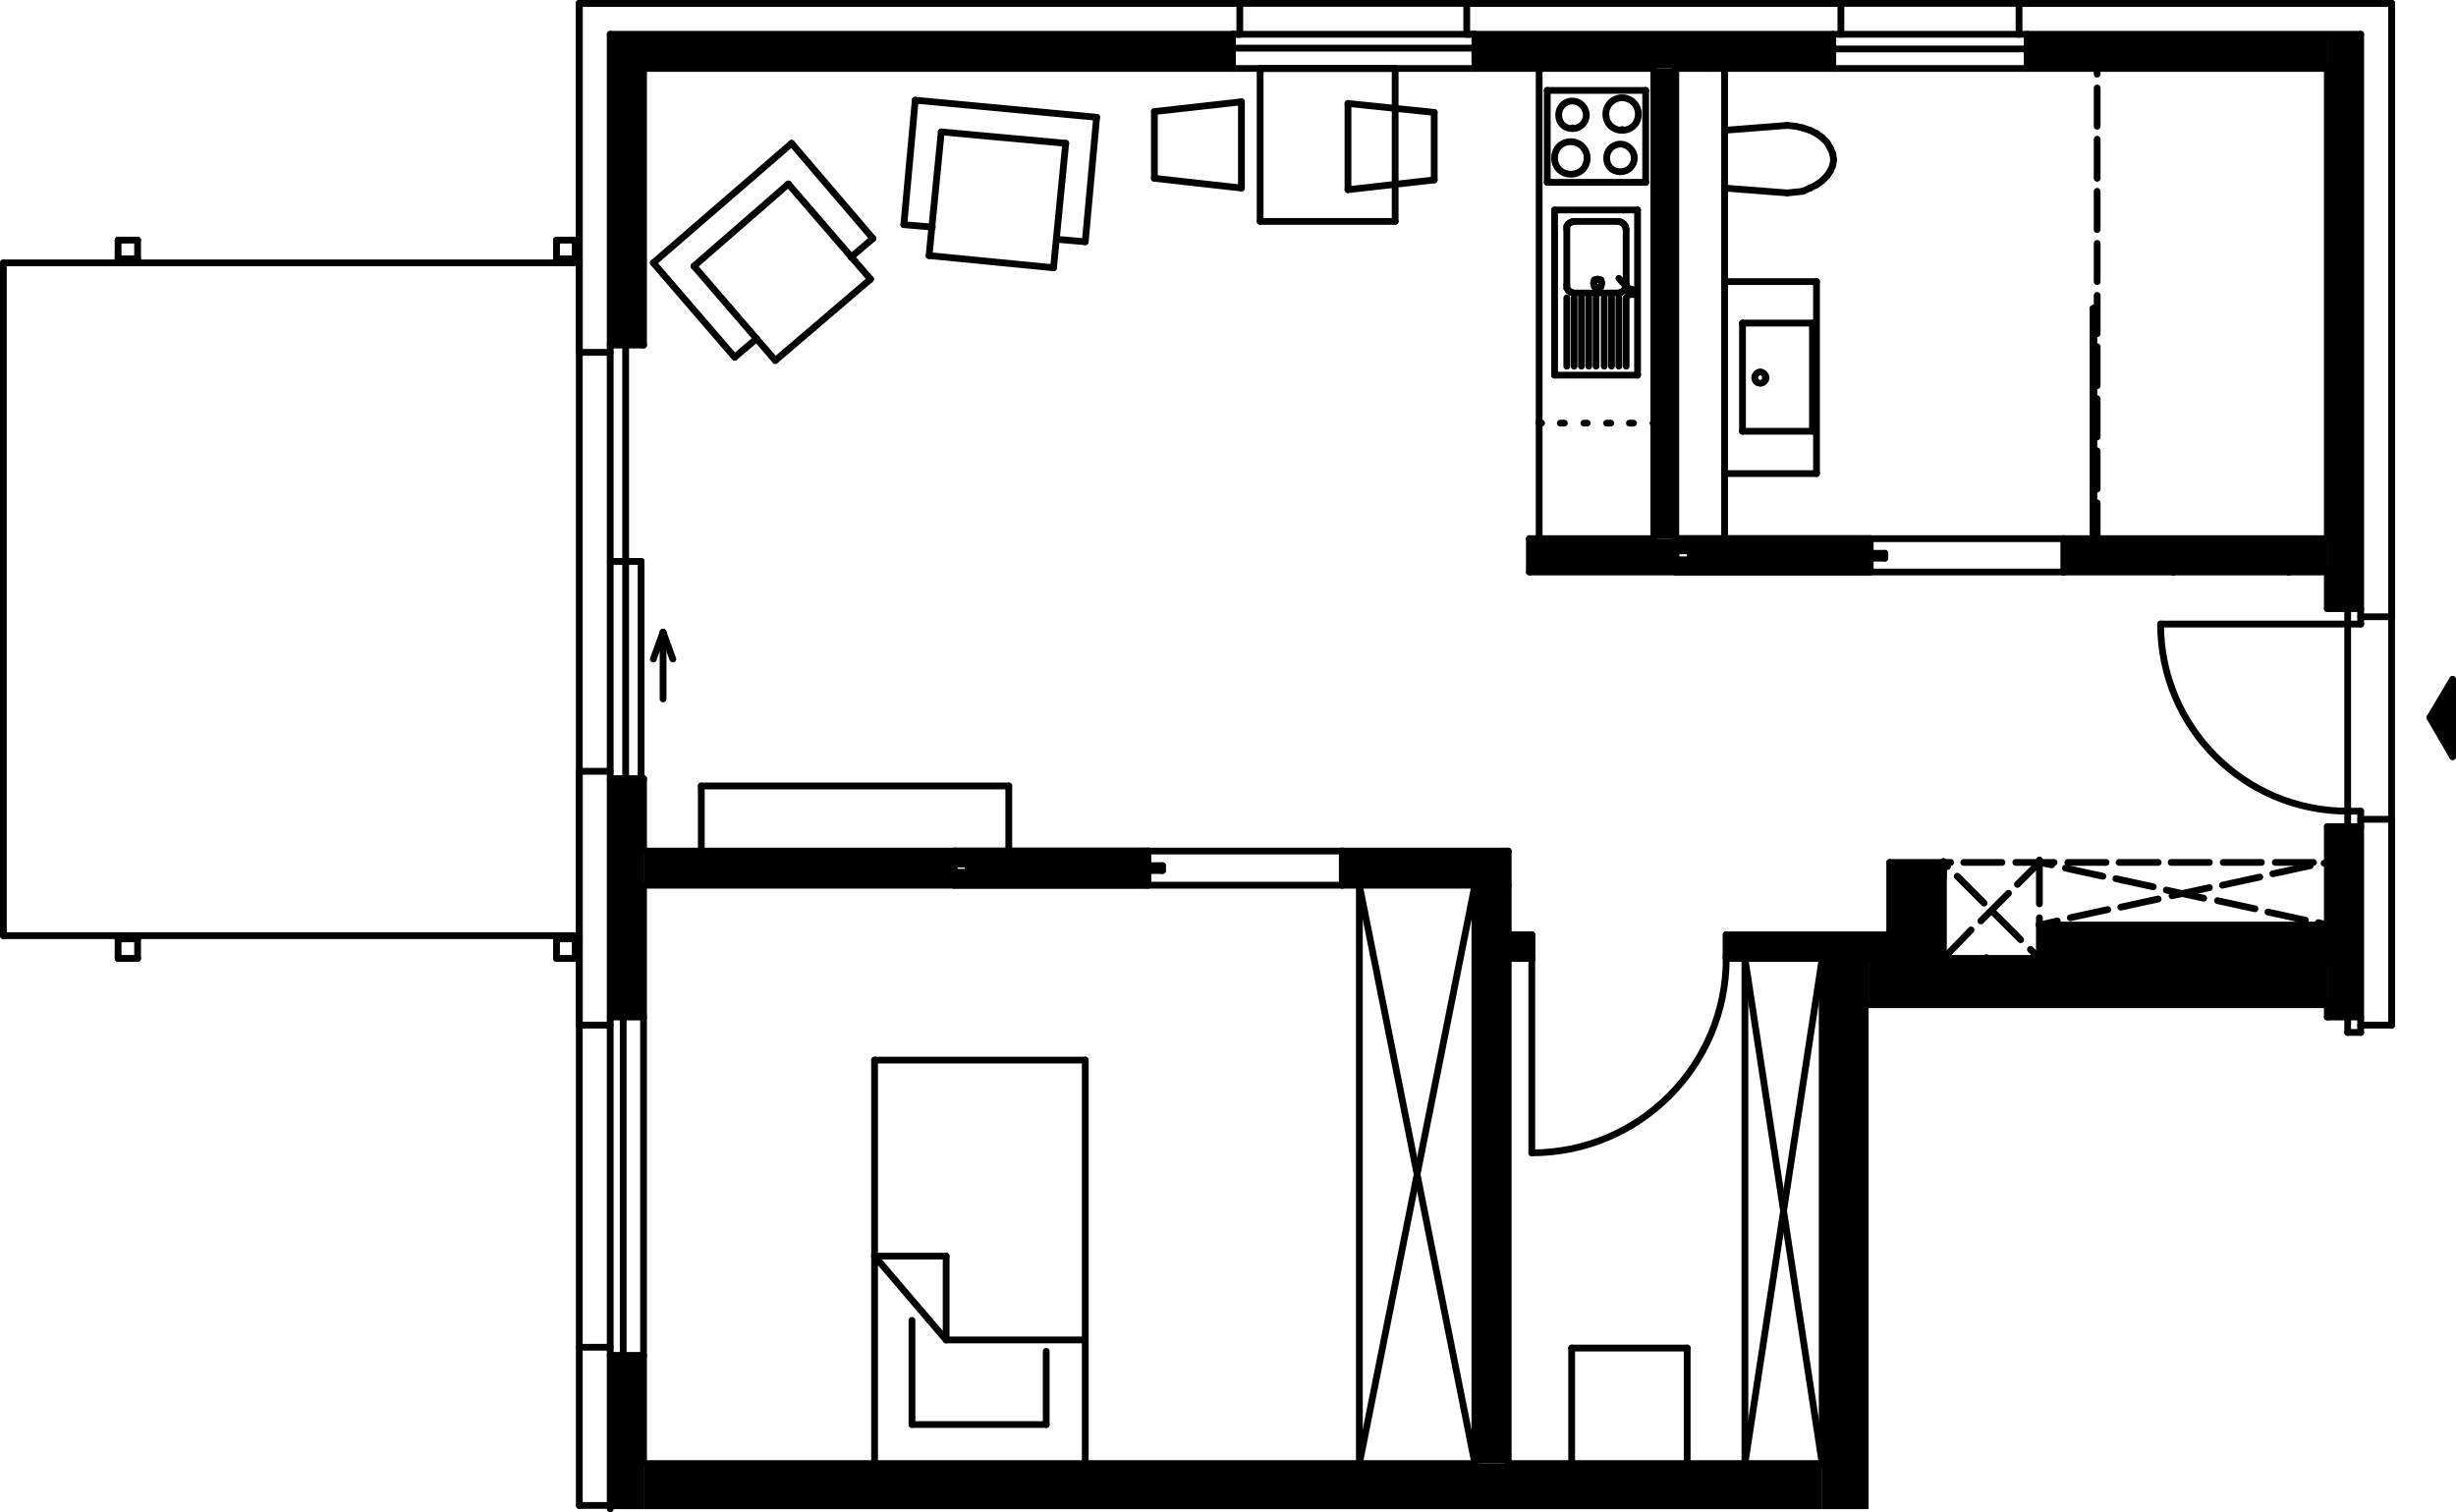 <?xml version="1.0" encoding="UTF-8"?>
<svg id="Ebene_3" data-name="Ebene 3" xmlns="http://www.w3.org/2000/svg" viewBox="0 0 362.32 223.08">
  <defs>
    <style>
      .cls-1 {
        fill: none;
        stroke: #000;
        stroke-linecap: round;
        stroke-linejoin: round;
      }
    </style>
  </defs>
  <g id="Ebene_2" data-name="Ebene 2">
    <polyline points="94.94 50.9 94.94 10.1 181.82 10.1 181.82 5.06 90.02 5.06 90.02 50.9 94.94 50.9"/>
    <polyline points="270.38 10.1 270.38 5.06 217.58 5.06 217.58 10.1 270.38 10.1"/>
    <polyline points="343.34 10.1 343.34 5.06 299.06 5.06 299.06 10.1 343.34 10.1"/>
    <polyline points="343.34 89.78 348.26 89.78 348.26 5.06 343.34 5.06 343.34 89.78"/>
    <polyline points="247.22 79.46 247.22 10.1 243.98 10.1 243.98 79.46 247.22 79.46"/>
    <polyline points="225.62 84.38 247.22 84.38 247.22 79.46 225.62 79.46 225.62 84.38"/>
    <polyline points="304.46 84.38 343.34 84.38 343.34 79.46 304.46 79.46 304.46 84.38"/>
    <polyline points="343.34 148.22 343.34 141.38 275.66 141.38 275.66 148.22 343.34 148.22"/>
    <polyline points="343.34 141.38 343.34 136.46 300.86 136.46 300.86 141.38 343.34 141.38"/>
    <polyline points="348.26 150.02 348.26 121.94 343.34 121.94 343.34 150.02 348.26 150.02"/>
    <polyline points="275.66 222.62 275.66 141.38 268.82 141.38 268.82 222.62 275.66 222.62"/>
    <polyline points="283.1 137.9 254.66 137.9 254.66 141.38 283.1 141.38 283.1 137.9"/>
    <polyline points="268.82 215.9 94.94 215.9 94.94 222.62 268.82 222.62 268.82 215.9"/>
    <polyline points="94.94 222.62 94.94 199.94 90.02 199.94 90.02 222.62 94.94 222.62"/>
    <polyline points="94.94 150.02 94.94 114.86 90.02 114.86 90.02 150.02 94.94 150.02"/>
    <polyline points="140.78 130.58 140.78 125.54 94.94 125.54 94.94 130.58 140.78 130.58"/>
    <polyline points="222.5 130.58 222.5 125.54 198.02 125.54 198.02 130.58 222.5 130.58"/>
    <polyline points="217.58 215.9 222.5 215.9 222.5 130.58 217.58 130.58 217.58 215.9"/>
    <polygon points="361.82 111.62 361.82 100.22 358.46 105.86 361.82 111.62"/>
    <polyline points="225.98 141.38 225.98 137.9 222.5 137.9 222.5 141.38 225.98 141.38"/>
    <polyline points="286.7 141.38 286.7 127.22 278.78 127.22 278.78 141.38 286.7 141.38"/>
    <polyline points="275.9 84.38 275.9 82.58 247.22 82.58 247.22 84.38 275.9 84.38"/>
    <polyline points="275.9 81.26 275.9 79.46 247.22 79.46 247.22 81.26 275.9 81.26"/>
    <polyline points="169.34 130.58 169.34 128.66 140.78 128.66 140.78 130.58 169.34 130.58"/>
    <polyline points="169.34 127.46 169.34 125.54 140.78 125.54 140.78 127.46 169.34 127.46"/>
  </g>
  <g id="Ebene_1" data-name="Ebene 1">
    <line class="cls-1" x1="90.02" y1="222.58" x2="90.02" y2="5.06"/>
    <line class="cls-1" x1="90.02" y1="5.06" x2="348.26" y2="5.06"/>
    <line class="cls-1" x1="94.94" y1="130.58" x2="169.34" y2="130.58"/>
    <line class="cls-1" x1="348.26" y1="121.94" x2="343.34" y2="121.94"/>
    <line class="cls-1" x1="348.26" y1="89.78" x2="343.34" y2="89.78"/>
    <line class="cls-1" x1="348.26" y1="150.02" x2="343.34" y2="150.02"/>
    <line class="cls-1" x1="222.5" y1="215.9" x2="268.82" y2="215.9"/>
    <line class="cls-1" x1="275.9" y1="79.46" x2="275.9" y2="81.26"/>
    <line class="cls-1" x1="275.9" y1="82.58" x2="275.9" y2="84.38"/>
    <line class="cls-1" x1="278.06" y1="82.34" x2="278.06" y2="81.62"/>
    <line class="cls-1" x1="278.06" y1="81.62" x2="249.38" y2="81.62"/>
    <line class="cls-1" x1="249.38" y1="81.62" x2="249.38" y2="82.34"/>
    <line class="cls-1" x1="249.38" y1="82.34" x2="278.06" y2="82.34"/>
    <line class="cls-1" x1="343.34" y1="79.46" x2="304.46" y2="79.46"/>
    <line class="cls-1" x1="304.46" y1="79.46" x2="304.46" y2="84.38"/>
    <line class="cls-1" x1="304.46" y1="84.38" x2="343.34" y2="84.38"/>
    <line class="cls-1" x1="225.62" y1="84.38" x2="275.9" y2="84.38"/>
    <line class="cls-1" x1="275.9" y1="81.26" x2="247.22" y2="81.26"/>
    <line class="cls-1" x1="247.22" y1="82.58" x2="275.9" y2="82.58"/>
    <line class="cls-1" x1="247.22" y1="79.46" x2="275.9" y2="79.46"/>
    <line class="cls-1" x1="247.22" y1="81.26" x2="247.22" y2="82.58"/>
    <line class="cls-1" x1="343.34" y1="121.94" x2="343.34" y2="141.38"/>
    <line class="cls-1" x1="268.82" y1="215.9" x2="268.82" y2="141.38"/>
    <line class="cls-1" x1="268.82" y1="141.38" x2="343.34" y2="141.38"/>
    <line class="cls-1" x1="275.66" y1="148.22" x2="343.34" y2="148.22"/>
    <line class="cls-1" x1="94.94" y1="114.86" x2="90.02" y2="114.86"/>
    <line class="cls-1" x1="94.94" y1="50.9" x2="90.02" y2="50.9"/>
    <line class="cls-1" x1="92.3" y1="50.9" x2="92.3" y2="114.86"/>
    <line class="cls-1" x1="90.02" y1="82.82" x2="94.58" y2="82.82"/>
    <line class="cls-1" x1="94.58" y1="82.82" x2="94.58" y2="114.86"/>
    <line class="cls-1" x1="97.82" y1="103.1" x2="97.82" y2="93.26"/>
    <line class="cls-1" x1="96.38" y1="97.22" x2="97.82" y2="93.26"/>
    <line class="cls-1" x1="97.82" y1="93.26" x2="99.26" y2="97.22"/>
    <line class="cls-1" x1="94.94" y1="10.1" x2="94.94" y2="50.9"/>
    <line class="cls-1" x1="90.02" y1="199.94" x2="94.94" y2="199.94"/>
    <line class="cls-1" x1="90.02" y1="150.02" x2="94.94" y2="150.02"/>
    <line class="cls-1" x1="85.46" y1="38.78" x2=".5" y2="38.78"/>
    <line class="cls-1" x1=".5" y1="38.78" x2=".5" y2="138.02"/>
    <line class="cls-1" x1=".5" y1="138.02" x2="85.46" y2="138.02"/>
    <line class="cls-1" x1="84.86" y1="138.5" x2="84.86" y2="141.38"/>
    <line class="cls-1" x1="84.86" y1="141.38" x2="82.1" y2="141.38"/>
    <line class="cls-1" x1="82.1" y1="141.38" x2="82.1" y2="138.5"/>
    <line class="cls-1" x1="82.1" y1="138.5" x2="84.86" y2="138.5"/>
    <line class="cls-1" x1="84.86" y1="35.42" x2="84.86" y2="38.18"/>
    <line class="cls-1" x1="84.86" y1="38.18" x2="82.1" y2="38.18"/>
    <line class="cls-1" x1="82.1" y1="38.18" x2="82.1" y2="35.42"/>
    <line class="cls-1" x1="82.1" y1="35.42" x2="84.86" y2="35.42"/>
    <line class="cls-1" x1="20.3" y1="35.42" x2="20.3" y2="38.18"/>
    <line class="cls-1" x1="20.3" y1="38.18" x2="17.42" y2="38.18"/>
    <line class="cls-1" x1="17.42" y1="38.18" x2="17.42" y2="35.42"/>
    <line class="cls-1" x1="17.42" y1="35.42" x2="20.3" y2="35.42"/>
    <line class="cls-1" x1="20.3" y1="141.38" x2="20.3" y2="138.5"/>
    <line class="cls-1" x1="20.3" y1="138.5" x2="17.42" y2="138.5"/>
    <line class="cls-1" x1="17.42" y1="138.5" x2="17.42" y2="141.38"/>
    <line class="cls-1" x1="17.42" y1="141.38" x2="20.3" y2="141.38"/>
    <line class="cls-1" x1="91.94" y1="199.94" x2="91.94" y2="150.02"/>
    <line class="cls-1" x1="94.94" y1="130.58" x2="94.94" y2="215.9"/>
    <line class="cls-1" x1="343.34" y1="10.1" x2="343.34" y2="79.46"/>
    <line class="cls-1" x1="343.34" y1="84.38" x2="343.34" y2="89.78"/>
    <line class="cls-1" x1="343.34" y1="148.22" x2="343.34" y2="150.02"/>
    <line class="cls-1" x1="94.94" y1="10.1" x2="243.98" y2="10.1"/>
    <line class="cls-1" x1="247.22" y1="10.1" x2="343.34" y2="10.1"/>
    <line class="cls-1" x1="337.7" y1="84.38" x2="337.7" y2="81.86"/>
    <line class="cls-1" x1="337.7" y1="84.38" x2="337.7" y2="84.26"/>
    <line class="cls-1" x1="337.7" y1="81.62" x2="337.7" y2="81.5"/>
    <line class="cls-1" x1="337.7" y1="81.62" x2="335.66" y2="81.62"/>
    <line class="cls-1" x1="333.62" y1="81.62" x2="327.98" y2="81.62"/>
    <line class="cls-1" x1="325.94" y1="81.62" x2="320.66" y2="81.62"/>
    <line class="cls-1" x1="337.7" y1="81.62" x2="337.7" y2="81.5"/>
    <line class="cls-1" x1="320.66" y1="81.62" x2="320.66" y2="81.5"/>
    <line class="cls-1" x1="320.66" y1="84.38" x2="320.66" y2="81.86"/>
    <line class="cls-1" x1="320.66" y1="84.38" x2="320.66" y2="84.26"/>
    <line class="cls-1" x1="320.66" y1="81.62" x2="320.66" y2="81.5"/>
    <line class="cls-1" x1="346.34" y1="92.06" x2="346.34" y2="89.78"/>
    <line class="cls-1" x1="346.34" y1="119.66" x2="346.34" y2="121.94"/>
    <path class="cls-1" d="m318.86,92.06h-.12c0,15.24,12.36,27.6,27.6,27.6"/>
    <line class="cls-1" x1="346.34" y1="92.06" x2="318.74" y2="92.06"/>
    <line class="cls-1" x1="346.34" y1="92.06" x2="346.34" y2="119.66"/>
    <line class="cls-1" x1="348.26" y1="119.66" x2="346.34" y2="119.66"/>
    <line class="cls-1" x1="348.26" y1="92.06" x2="346.34" y2="92.06"/>
    <line class="cls-1" x1="348.26" y1="5.06" x2="348.26" y2="92.06"/>
    <line class="cls-1" x1="346.34" y1="152.3" x2="346.34" y2="150.02"/>
    <line class="cls-1" x1="348.26" y1="152.3" x2="346.34" y2="152.3"/>
    <line class="cls-1" x1="348.26" y1="119.66" x2="348.26" y2="152.3"/>
    <line class="cls-1" x1="181.82" y1="10.1" x2="181.82" y2="5.06"/>
    <line class="cls-1" x1="182.9" y1="5.06" x2="181.82" y2="5.06"/>
    <line class="cls-1" x1="217.58" y1="10.1" x2="217.58" y2="5.06"/>
    <line class="cls-1" x1="217.58" y1="5.06" x2="216.38" y2="5.06"/>
    <line class="cls-1" x1="181.82" y1="7.1" x2="217.58" y2="7.1"/>
    <line class="cls-1" x1="270.38" y1="7.22" x2="299.06" y2="7.22"/>
    <line class="cls-1" x1="299.06" y1="10.1" x2="299.06" y2="5.06"/>
    <line class="cls-1" x1="270.38" y1="10.1" x2="270.38" y2="5.06"/>
    <line class="cls-1" x1="225.98" y1="137.9" x2="225.98" y2="141.38"/>
    <line class="cls-1" x1="222.5" y1="137.9" x2="225.98" y2="137.9"/>
    <line class="cls-1" x1="225.98" y1="141.38" x2="222.5" y2="141.38"/>
    <line class="cls-1" x1="293.06" y1="141.38" x2="293.06" y2="141.26"/>
    <line class="cls-1" x1="348.26" y1="120.86" x2="352.82" y2="120.86"/>
    <line class="cls-1" x1="348.26" y1="151.22" x2="352.82" y2="151.22"/>
    <line class="cls-1" x1="352.82" y1="120.86" x2="352.82" y2="151.22"/>
    <line class="cls-1" x1="348.26" y1="90.98" x2="352.82" y2="90.98"/>
    <line class="cls-1" x1="352.82" y1=".5" x2="352.82" y2="90.98"/>
    <line class="cls-1" x1="297.86" y1="5.06" x2="297.86" y2=".5"/>
    <line class="cls-1" x1="271.58" y1="5.06" x2="271.58" y2=".5"/>
    <line class="cls-1" x1="182.9" y1="5.06" x2="182.9" y2=".5"/>
    <line class="cls-1" x1="216.38" y1="5.06" x2="216.38" y2=".5"/>
    <line class="cls-1" x1="85.46" y1=".5" x2="352.82" y2=".5"/>
    <line class="cls-1" x1="90.02" y1="51.98" x2="85.46" y2="51.98"/>
    <line class="cls-1" x1="90.02" y1="113.78" x2="85.46" y2="113.78"/>
    <line class="cls-1" x1="90.02" y1="151.22" x2="85.46" y2="151.22"/>
    <line class="cls-1" x1="90.02" y1="198.74" x2="85.46" y2="198.74"/>
    <line class="cls-1" x1="89.49" y1="222.08" x2="85.48" y2="222.08"/>
    <line class="cls-1" x1="85.46" y1="222.1" x2="85.46" y2=".5"/>
    <line class="cls-1" x1="352.82" y1="120.86" x2="352.82" y2="90.98"/>
    <line class="cls-1" x1="243.98" y1="10.1" x2="243.98" y2="79.46"/>
    <line class="cls-1" x1="225.62" y1="79.46" x2="243.98" y2="79.46"/>
    <line class="cls-1" x1="225.62" y1="79.46" x2="225.62" y2="84.38"/>
    <line class="cls-1" x1="247.22" y1="10.1" x2="247.22" y2="84.38"/>
    <line class="cls-1" x1="198.02" y1="130.58" x2="198.02" y2="125.54"/>
    <line class="cls-1" x1="222.5" y1="125.54" x2="222.5" y2="215.9"/>
    <line class="cls-1" x1="198.02" y1="125.54" x2="222.5" y2="125.54"/>
    <line class="cls-1" x1="304.46" y1="79.46" x2="247.22" y2="79.46"/>
    <line class="cls-1" x1="304.46" y1="84.38" x2="247.22" y2="84.38"/>
    <line class="cls-1" x1="94.94" y1="125.54" x2="169.34" y2="125.54"/>
    <line class="cls-1" x1="94.94" y1="114.86" x2="94.94" y2="125.54"/>
    <line class="cls-1" x1="140.78" y1="130.58" x2="140.78" y2="125.54"/>
    <line class="cls-1" x1="140.78" y1="130.58" x2="198.02" y2="130.58"/>
    <line class="cls-1" x1="140.78" y1="125.54" x2="198.02" y2="125.54"/>
    <line class="cls-1" x1="286.7" y1="127.22" x2="286.7" y2="141.38"/>
    <line class="cls-1" x1="278.78" y1="137.9" x2="278.78" y2="127.22"/>
    <line class="cls-1" x1="286.7" y1="127.22" x2="286.7" y2="129.5"/>
    <line class="cls-1" x1="278.78" y1="127.22" x2="286.7" y2="127.22"/>
    <line class="cls-1" x1="198.02" y1="130.58" x2="222.5" y2="130.58"/>
    <path class="cls-1" d="m282.74,134.42h0c-.6,0-.96.48-.96.96,0,.6.36.96.96.96.48,0,.96-.36.96-.96,0-.48-.48-.96-.96-.96"/>
    <path class="cls-1" d="m282.74,134.54h0c-.48,0-.84.48-.84.84,0,.48.36.84.84.84.36,0,.84-.36.84-.84,0-.36-.48-.84-.84-.84"/>
    <path class="cls-1" d="m282.74,130.22h0c-.84,0-1.44.72-1.44,1.44,0,.84.6,1.44,1.44,1.44.72,0,1.44-.6,1.44-1.44,0-.72-.72-1.44-1.44-1.44"/>
    <path class="cls-1" d="m282.74,130.1h0c-.96,0-1.56.72-1.56,1.56,0,.96.6,1.56,1.56,1.56.84,0,1.56-.6,1.56-1.56,0-.84-.72-1.56-1.56-1.56"/>
    <line class="cls-1" x1="284.54" y1="129.5" x2="284.54" y2="137.9"/>
    <line class="cls-1" x1="278.78" y1="138.98" x2="278.78" y2="140.3"/>
    <line class="cls-1" x1="278.78" y1="141.38" x2="268.82" y2="141.38"/>
    <line class="cls-1" x1="278.78" y1="138.98" x2="278.78" y2="138.86"/>
    <line class="cls-1" x1="278.78" y1="140.3" x2="278.78" y2="140.18"/>
    <line class="cls-1" x1="225.98" y1="137.9" x2="225.98" y2="141.38"/>
    <line class="cls-1" x1="222.5" y1="137.9" x2="225.98" y2="137.9"/>
    <line class="cls-1" x1="225.98" y1="141.38" x2="222.5" y2="141.38"/>
    <line class="cls-1" x1="254.66" y1="141.38" x2="254.66" y2="137.9"/>
    <line class="cls-1" x1="268.82" y1="141.38" x2="254.66" y2="141.38"/>
    <line class="cls-1" x1="254.66" y1="141.38" x2="254.66" y2="137.9"/>
    <line class="cls-1" x1="225.98" y1="170.06" x2="225.98" y2="141.38"/>
    <path class="cls-1" d="m225.98,169.94v.12c15.84,0,28.68-12.84,28.68-28.68"/>
    <line class="cls-1" x1="254.66" y1="137.9" x2="278.78" y2="137.9"/>
    <line class="cls-1" x1="85.46" y1="113.78" x2="85.46" y2="151.22"/>
    <line class="cls-1" x1="182.9" y1=".5" x2="85.46" y2=".5"/>
    <line class="cls-1" x1="85.46" y1=".5" x2="85.46" y2="51.98"/>
    <line class="cls-1" x1="271.58" y1=".5" x2="216.38" y2=".5"/>
    <line class="cls-1" x1="352.82" y1="90.98" x2="352.82" y2=".5"/>
    <line class="cls-1" x1="352.82" y1=".5" x2="297.86" y2=".5"/>
    <line class="cls-1" x1="352.82" y1="151.22" x2="352.82" y2="120.86"/>
    <line class="cls-1" x1="361.82" y1="111.62" x2="361.82" y2="100.22"/>
    <line class="cls-1" x1="361.82" y1="100.22" x2="358.46" y2="105.86"/>
    <line class="cls-1" x1="361.82" y1="111.62" x2="358.46" y2="105.86"/>
    <line class="cls-1" x1="160.1" y1="156.38" x2="160.1" y2="215.9"/>
    <line class="cls-1" x1="129.02" y1="156.38" x2="160.1" y2="156.38"/>
    <line class="cls-1" x1="129.02" y1="215.9" x2="129.02" y2="156.38"/>
    <line class="cls-1" x1="148.82" y1="115.94" x2="103.46" y2="115.94"/>
    <line class="cls-1" x1="185.9" y1="32.66" x2="185.9" y2="10.1"/>
    <line class="cls-1" x1="205.82" y1="32.66" x2="205.82" y2="10.1"/>
    <line class="cls-1" x1="205.82" y1="32.66" x2="185.9" y2="32.66"/>
    <line class="cls-1" x1="205.82" y1="10.1" x2="185.9" y2="10.1"/>
    <line class="cls-1" x1="227.06" y1="79.46" x2="227.06" y2="10.1"/>
    <line class="cls-1" x1="148.82" y1="125.54" x2="148.82" y2="115.94"/>
    <line class="cls-1" x1="103.46" y1="115.94" x2="103.46" y2="125.54"/>
    <line class="cls-1" x1="309.38" y1="79.46" x2="309.38" y2="74.18"/>
    <line class="cls-1" x1="309.38" y1="72.14" x2="309.38" y2="66.5"/>
    <line class="cls-1" x1="309.38" y1="64.46" x2="309.38" y2="58.82"/>
    <line class="cls-1" x1="309.38" y1="56.9" x2="309.38" y2="51.14"/>
    <line class="cls-1" x1="309.38" y1="49.22" x2="309.38" y2="43.58"/>
    <line class="cls-1" x1="309.38" y1="41.54" x2="309.38" y2="35.9"/>
    <line class="cls-1" x1="309.38" y1="33.86" x2="309.38" y2="28.22"/>
    <line class="cls-1" x1="309.38" y1="26.3" x2="309.38" y2="20.54"/>
    <line class="cls-1" x1="309.38" y1="18.62" x2="309.38" y2="12.98"/>
    <line class="cls-1" x1="309.38" y1="10.94" x2="309.38" y2="10.1"/>
    <line class="cls-1" x1="309.38" y1="79.46" x2="309.38" y2="79.34"/>
    <line class="cls-1" x1="309.38" y1="10.1" x2="309.38" y2="9.98"/>
    <line class="cls-1" x1="308.78" y1="45.5" x2="308.9" y2="45.5"/>
    <line class="cls-1" x1="308.9" y1="79.46" x2="308.9" y2="45.5"/>
    <line class="cls-1" x1="308.78" y1="79.46" x2="308.78" y2="45.5"/>
    <line class="cls-1" x1="248.9" y1="215.9" x2="248.9" y2="198.86"/>
    <line class="cls-1" x1="248.9" y1="198.86" x2="231.86" y2="198.86"/>
    <line class="cls-1" x1="231.86" y1="198.86" x2="231.86" y2="215.9"/>
    <line class="cls-1" x1="257.42" y1="141.38" x2="268.82" y2="141.38"/>
    <line class="cls-1" x1="257.42" y1="141.38" x2="257.42" y2="215.9"/>
    <line class="cls-1" x1="257.42" y1="215.9" x2="268.82" y2="141.38"/>
    <line class="cls-1" x1="257.42" y1="141.38" x2="268.82" y2="215.9"/>
    <line class="cls-1" x1="217.58" y1="130.58" x2="217.58" y2="215.9"/>
    <line class="cls-1" x1="94.94" y1="215.9" x2="217.58" y2="215.9"/>
    <line class="cls-1" x1="200.54" y1="130.58" x2="200.54" y2="215.9"/>
    <line class="cls-1" x1="200.54" y1="215.9" x2="217.58" y2="130.58"/>
    <line class="cls-1" x1="200.54" y1="130.58" x2="217.58" y2="215.9"/>
    <line class="cls-1" x1="169.34" y1="127.46" x2="140.78" y2="127.46"/>
    <line class="cls-1" x1="140.78" y1="127.46" x2="140.78" y2="128.66"/>
    <line class="cls-1" x1="140.78" y1="128.66" x2="169.34" y2="128.66"/>
    <line class="cls-1" x1="169.34" y1="128.66" x2="169.34" y2="130.58"/>
    <line class="cls-1" x1="171.5" y1="128.42" x2="171.5" y2="127.7"/>
    <line class="cls-1" x1="171.5" y1="127.7" x2="142.82" y2="127.7"/>
    <line class="cls-1" x1="142.82" y1="127.7" x2="142.82" y2="128.42"/>
    <line class="cls-1" x1="142.82" y1="128.42" x2="171.5" y2="128.42"/>
    <line class="cls-1" x1="169.34" y1="125.54" x2="169.34" y2="127.46"/>
    <line class="cls-1" x1="284.54" y1="129.5" x2="284.54" y2="137.9"/>
    <line class="cls-1" x1="284.54" y1="129.5" x2="284.54" y2="129.38"/>
    <line class="cls-1" x1="252.26" y1="10.1" x2="252.26" y2="9.98"/>
    <line class="cls-1" x1="254.42" y1="10.1" x2="254.42" y2="9.98"/>
    <line class="cls-1" x1="254.42" y1="10.1" x2="254.42" y2="79.46"/>
    <line class="cls-1" x1="254.42" y1="69.86" x2="267.98" y2="69.86"/>
    <line class="cls-1" x1="267.98" y1="69.86" x2="267.98" y2="41.54"/>
    <line class="cls-1" x1="267.98" y1="41.54" x2="254.42" y2="41.54"/>
    <line class="cls-1" x1="257.06" y1="47.66" x2="267.38" y2="47.66"/>
    <line class="cls-1" x1="267.38" y1="47.66" x2="267.38" y2="63.62"/>
    <line class="cls-1" x1="267.38" y1="63.62" x2="257.06" y2="63.62"/>
    <path class="cls-1" d="m260.42,55.7h.12c0-.36-.48-.84-.84-.84-.48,0-.84.48-.84.84,0,.48.36.84.84.84.36,0,.84-.36.84-.84"/>
    <line class="cls-1" x1="257.06" y1="63.62" x2="257.06" y2="47.66"/>
    <line class="cls-1" x1="300.86" y1="141.38" x2="300.86" y2="136.46"/>
    <line class="cls-1" x1="300.86" y1="136.46" x2="343.34" y2="136.46"/>
    <line class="cls-1" x1="300.86" y1="136.46" x2="300.86" y2="135.38"/>
    <line class="cls-1" x1="300.86" y1="133.34" x2="300.86" y2="127.7"/>
    <line class="cls-1" x1="300.86" y1="136.46" x2="300.86" y2="136.34"/>
    <line class="cls-1" x1="300.86" y1="126.98" x2="300.86" y2="126.86"/>
    <line class="cls-1" x1="343.34" y1="127.22" x2="343.22" y2="127.22"/>
    <line class="cls-1" x1="341.3" y1="127.22" x2="335.66" y2="127.22"/>
    <line class="cls-1" x1="333.62" y1="127.22" x2="327.98" y2="127.22"/>
    <line class="cls-1" x1="325.94" y1="127.22" x2="320.3" y2="127.22"/>
    <line class="cls-1" x1="318.38" y1="127.22" x2="312.62" y2="127.22"/>
    <line class="cls-1" x1="310.7" y1="127.22" x2="305.06" y2="127.22"/>
    <line class="cls-1" x1="303.02" y1="127.22" x2="297.38" y2="127.22"/>
    <line class="cls-1" x1="295.34" y1="127.22" x2="289.7" y2="127.22"/>
    <line class="cls-1" x1="287.78" y1="127.22" x2="286.7" y2="127.22"/>
    <line class="cls-1" x1="343.34" y1="127.22" x2="343.34" y2="127.1"/>
    <line class="cls-1" x1="286.7" y1="127.22" x2="286.7" y2="127.1"/>
    <line class="cls-1" x1="300.86" y1="141.38" x2="299.54" y2="140.06"/>
    <line class="cls-1" x1="298.1" y1="138.62" x2="294.14" y2="134.66"/>
    <line class="cls-1" x1="292.7" y1="133.22" x2="288.74" y2="129.26"/>
    <line class="cls-1" x1="287.3" y1="127.82" x2="286.7" y2="127.22"/>
    <line class="cls-1" x1="300.86" y1="141.38" x2="300.86" y2="141.26"/>
    <line class="cls-1" x1="286.7" y1="127.22" x2="286.7" y2="127.1"/>
    <line class="cls-1" x1="286.82" y1="141.26" x2="290.78" y2="137.18"/>
    <line class="cls-1" x1="292.22" y1="135.86" x2="296.3" y2="131.78"/>
    <line class="cls-1" x1="297.62" y1="130.46" x2="300.86" y2="127.22"/>
    <line class="cls-1" x1="286.7" y1="141.38" x2="286.7" y2="141.26"/>
    <line class="cls-1" x1="300.86" y1="127.22" x2="300.86" y2="127.1"/>
    <line class="cls-1" x1="343.34" y1="136.46" x2="342.02" y2="136.1"/>
    <line class="cls-1" x1="340.1" y1="135.74" x2="334.58" y2="134.54"/>
    <line class="cls-1" x1="332.66" y1="134.06" x2="327.14" y2="132.86"/>
    <line class="cls-1" x1="325.1" y1="132.5" x2="319.58" y2="131.3"/>
    <line class="cls-1" x1="317.66" y1="130.82" x2="312.14" y2="129.62"/>
    <line class="cls-1" x1="310.22" y1="129.26" x2="304.7" y2="128.06"/>
    <line class="cls-1" x1="302.66" y1="127.58" x2="300.86" y2="127.22"/>
    <line class="cls-1" x1="343.34" y1="136.46" x2="343.34" y2="136.34"/>
    <line class="cls-1" x1="300.86" y1="127.22" x2="300.86" y2="127.1"/>
    <line class="cls-1" x1="300.86" y1="136.46" x2="303.5" y2="135.86"/>
    <line class="cls-1" x1="305.42" y1="135.38" x2="310.94" y2="134.18"/>
    <line class="cls-1" x1="312.86" y1="133.82" x2="318.38" y2="132.62"/>
    <line class="cls-1" x1="320.42" y1="132.14" x2="325.94" y2="130.94"/>
    <line class="cls-1" x1="327.86" y1="130.58" x2="333.38" y2="129.38"/>
    <line class="cls-1" x1="335.3" y1="128.9" x2="340.82" y2="127.7"/>
    <line class="cls-1" x1="342.86" y1="127.34" x2="343.34" y2="127.22"/>
    <line class="cls-1" x1="300.86" y1="136.46" x2="300.86" y2="136.34"/>
    <line class="cls-1" x1="343.34" y1="127.22" x2="343.34" y2="127.1"/>
    <line class="cls-1" x1="243.98" y1="62.42" x2="243.86" y2="62.42"/>
    <line class="cls-1" x1="240.98" y1="62.42" x2="240.38" y2="62.42"/>
    <line class="cls-1" x1="237.62" y1="62.42" x2="237.02" y2="62.42"/>
    <line class="cls-1" x1="234.14" y1="62.42" x2="233.66" y2="62.42"/>
    <line class="cls-1" x1="230.78" y1="62.42" x2="230.18" y2="62.42"/>
    <line class="cls-1" x1="227.42" y1="62.42" x2="227.06" y2="62.42"/>
    <line class="cls-1" x1="243.98" y1="62.42" x2="243.98" y2="62.3"/>
    <line class="cls-1" x1="227.06" y1="62.42" x2="227.06" y2="62.3"/>
    <line class="cls-1" x1="116.78" y1="21.14" x2="128.78" y2="35.18"/>
    <line class="cls-1" x1="128.42" y1="41.18" x2="114.38" y2="53.18"/>
    <line class="cls-1" x1="128.78" y1="35.18" x2="125.54" y2="37.94"/>
    <line class="cls-1" x1="108.38" y1="52.7" x2="111.62" y2="49.94"/>
    <line class="cls-1" x1="114.38" y1="53.18" x2="102.38" y2="39.26"/>
    <line class="cls-1" x1="128.42" y1="41.18" x2="116.3" y2="27.14"/>
    <line class="cls-1" x1="102.38" y1="39.26" x2="116.3" y2="27.14"/>
    <line class="cls-1" x1="96.38" y1="38.78" x2="108.38" y2="52.7"/>
    <line class="cls-1" x1="96.38" y1="38.78" x2="116.78" y2="21.14"/>
    <line class="cls-1" x1="161.78" y1="17.3" x2="160.1" y2="35.66"/>
    <line class="cls-1" x1="135.02" y1="14.78" x2="133.34" y2="33.14"/>
    <line class="cls-1" x1="161.78" y1="17.3" x2="135.02" y2="14.78"/>
    <line class="cls-1" x1="133.34" y1="33.14" x2="137.54" y2="33.5"/>
    <line class="cls-1" x1="160.1" y1="35.66" x2="155.9" y2="35.3"/>
    <line class="cls-1" x1="137.06" y1="37.7" x2="138.86" y2="19.46"/>
    <line class="cls-1" x1="157.22" y1="21.14" x2="138.86" y2="19.46"/>
    <line class="cls-1" x1="155.42" y1="39.5" x2="157.22" y2="21.14"/>
    <line class="cls-1" x1="155.42" y1="39.5" x2="137.06" y2="37.7"/>
    <line class="cls-1" x1="263.66" y1="18.5" x2="254.42" y2="19.22"/>
    <line class="cls-1" x1="263.66" y1="28.46" x2="254.42" y2="27.74"/>
    <line class="cls-1" x1="263.66" y1="28.46" x2="264.86" y2="28.34"/>
    <line class="cls-1" x1="264.86" y1="28.34" x2="265.94" y2="28.22"/>
    <line class="cls-1" x1="265.94" y1="28.22" x2="267.02" y2="27.74"/>
    <line class="cls-1" x1="267.02" y1="27.74" x2="267.98" y2="27.26"/>
    <line class="cls-1" x1="267.98" y1="27.26" x2="268.82" y2="26.66"/>
    <line class="cls-1" x1="268.82" y1="26.66" x2="269.54" y2="25.94"/>
    <line class="cls-1" x1="269.54" y1="25.94" x2="270.02" y2="25.22"/>
    <line class="cls-1" x1="270.02" y1="25.22" x2="270.38" y2="24.38"/>
    <line class="cls-1" x1="270.38" y1="24.38" x2="270.5" y2="23.54"/>
    <line class="cls-1" x1="270.5" y1="23.54" x2="270.38" y2="22.7"/>
    <line class="cls-1" x1="270.38" y1="22.7" x2="270.02" y2="21.86"/>
    <line class="cls-1" x1="270.02" y1="21.86" x2="269.54" y2="21.02"/>
    <line class="cls-1" x1="269.54" y1="21.02" x2="268.82" y2="20.3"/>
    <line class="cls-1" x1="268.82" y1="20.3" x2="267.98" y2="19.7"/>
    <line class="cls-1" x1="267.98" y1="19.7" x2="267.02" y2="19.22"/>
    <line class="cls-1" x1="267.02" y1="19.22" x2="265.94" y2="18.86"/>
    <line class="cls-1" x1="265.94" y1="18.86" x2="264.86" y2="18.62"/>
    <line class="cls-1" x1="264.86" y1="18.62" x2="263.66" y2="18.5"/>
    <line class="cls-1" x1="263.66" y1="18.5" x2="263.66" y2="18.5"/>
    <line class="cls-1" x1="139.58" y1="185.3" x2="139.58" y2="197.66"/>
    <line class="cls-1" x1="134.54" y1="210.14" x2="154.34" y2="210.14"/>
    <line class="cls-1" x1="154.34" y1="210.14" x2="154.34" y2="199.34"/>
    <line class="cls-1" x1="139.58" y1="197.66" x2="160.1" y2="197.66"/>
    <line class="cls-1" x1="129.02" y1="185.3" x2="139.58" y2="185.3"/>
    <line class="cls-1" x1="134.54" y1="194.78" x2="134.54" y2="210.14"/>
    <line class="cls-1" x1="139.58" y1="197.66" x2="129.02" y2="185.3"/>
    <line class="cls-1" x1="183.14" y1="15.02" x2="183.14" y2="27.74"/>
    <line class="cls-1" x1="170.3" y1="16.46" x2="183.14" y2="15.02"/>
    <line class="cls-1" x1="183.14" y1="27.74" x2="170.3" y2="26.3"/>
    <line class="cls-1" x1="170.3" y1="26.3" x2="170.3" y2="16.46"/>
    <line class="cls-1" x1="198.86" y1="15.26" x2="198.86" y2="27.98"/>
    <line class="cls-1" x1="211.58" y1="16.58" x2="198.86" y2="15.26"/>
    <line class="cls-1" x1="198.86" y1="27.98" x2="211.58" y2="26.54"/>
    <line class="cls-1" x1="211.58" y1="26.54" x2="211.58" y2="16.58"/>
    <path class="cls-1" d="m239.3,19.1v.12c1.32,0,2.4-.96,2.4-2.4,0-1.32-1.08-2.4-2.4-2.4s-2.4,1.08-2.4,2.4c0,1.44,1.08,2.4,2.4,2.4"/>
    <path class="cls-1" d="m231.98,18.86v.12c1.08,0,2.04-.84,2.04-2.04,0-1.08-.96-2.04-2.04-2.04-1.2,0-2.04.96-2.04,2.04,0,1.2.84,2.04,2.04,2.04"/>
    <line class="cls-1" x1="228.26" y1="13.34" x2="242.78" y2="13.34"/>
    <line class="cls-1" x1="228.26" y1="26.9" x2="242.78" y2="26.9"/>
    <line class="cls-1" x1="228.26" y1="26.9" x2="228.26" y2="13.34"/>
    <line class="cls-1" x1="242.78" y1="26.9" x2="242.78" y2="13.34"/>
    <path class="cls-1" d="m231.74,20.9h0c-1.44,0-2.4,1.08-2.4,2.4,0,1.44,1.08,2.4,2.4,2.4s2.4-.96,2.4-2.4c0-1.32-1.08-2.4-2.4-2.4"/>
    <path class="cls-1" d="m239.06,21.26h0c-1.2,0-2.04.96-2.04,2.04,0,1.2.84,2.04,2.04,2.04,1.08,0,2.04-.84,2.04-2.04,0-1.08-.96-2.04-2.04-2.04"/>
    <line class="cls-1" x1="241.58" y1="55.34" x2="241.58" y2="30.98"/>
    <line class="cls-1" x1="241.58" y1="30.98" x2="229.34" y2="30.98"/>
    <line class="cls-1" x1="229.34" y1="30.98" x2="229.34" y2="55.34"/>
    <line class="cls-1" x1="231.14" y1="42.02" x2="231.14" y2="42.5"/>
    <line class="cls-1" x1="231.14" y1="42.5" x2="231.38" y2="42.86"/>
    <line class="cls-1" x1="231.38" y1="42.86" x2="231.74" y2="43.1"/>
    <line class="cls-1" x1="231.74" y1="43.1" x2="232.1" y2="43.22"/>
    <line class="cls-1" x1="238.82" y1="43.22" x2="232.1" y2="43.22"/>
    <line class="cls-1" x1="238.82" y1="43.22" x2="239.18" y2="43.1"/>
    <line class="cls-1" x1="239.18" y1="43.1" x2="239.54" y2="42.86"/>
    <line class="cls-1" x1="239.54" y1="42.86" x2="239.78" y2="42.5"/>
    <line class="cls-1" x1="239.78" y1="42.5" x2="239.9" y2="42.02"/>
    <line class="cls-1" x1="239.9" y1="33.86" x2="239.9" y2="42.02"/>
    <line class="cls-1" x1="239.9" y1="33.86" x2="239.78" y2="33.38"/>
    <line class="cls-1" x1="239.78" y1="33.38" x2="239.54" y2="33.02"/>
    <line class="cls-1" x1="239.54" y1="33.02" x2="239.18" y2="32.78"/>
    <line class="cls-1" x1="239.18" y1="32.78" x2="238.82" y2="32.66"/>
    <line class="cls-1" x1="231.14" y1="33.86" x2="231.14" y2="42.02"/>
    <line class="cls-1" x1="232.1" y1="32.66" x2="238.82" y2="32.66"/>
    <line class="cls-1" x1="232.1" y1="32.66" x2="231.74" y2="32.78"/>
    <line class="cls-1" x1="231.74" y1="32.78" x2="231.38" y2="33.02"/>
    <line class="cls-1" x1="231.38" y1="33.02" x2="231.14" y2="33.38"/>
    <line class="cls-1" x1="231.14" y1="33.38" x2="231.14" y2="33.86"/>
    <line class="cls-1" x1="231.14" y1="43.94" x2="231.14" y2="54.02"/>
    <line class="cls-1" x1="232.22" y1="43.94" x2="232.22" y2="54.02"/>
    <line class="cls-1" x1="233.3" y1="43.94" x2="233.3" y2="54.02"/>
    <line class="cls-1" x1="234.38" y1="43.94" x2="234.38" y2="54.02"/>
    <line class="cls-1" x1="235.46" y1="43.94" x2="235.46" y2="54.02"/>
    <line class="cls-1" x1="236.66" y1="43.94" x2="236.66" y2="54.02"/>
    <line class="cls-1" x1="237.74" y1="43.94" x2="237.74" y2="54.02"/>
    <line class="cls-1" x1="238.82" y1="43.94" x2="238.82" y2="54.02"/>
    <line class="cls-1" x1="239.9" y1="43.94" x2="239.9" y2="54.02"/>
    <line class="cls-1" x1="240.5" y1="43.46" x2="240.86" y2="43.34"/>
    <line class="cls-1" x1="240.86" y1="43.34" x2="240.98" y2="43.1"/>
    <line class="cls-1" x1="240.98" y1="43.1" x2="240.86" y2="42.74"/>
    <line class="cls-1" x1="240.86" y1="42.74" x2="240.5" y2="42.62"/>
    <line class="cls-1" x1="240.5" y1="42.62" x2="240.26" y2="42.74"/>
    <line class="cls-1" x1="240.26" y1="42.74" x2="240.14" y2="42.98"/>
    <line class="cls-1" x1="240.14" y1="42.98" x2="240.26" y2="43.34"/>
    <line class="cls-1" x1="240.26" y1="43.34" x2="240.5" y2="43.46"/>
    <line class="cls-1" x1="240.98" y1="43.46" x2="238.82" y2="41.06"/>
    <line class="cls-1" x1="235.7" y1="42.5" x2="236.18" y2="42.26"/>
    <line class="cls-1" x1="236.18" y1="42.26" x2="236.3" y2="41.78"/>
    <line class="cls-1" x1="236.3" y1="41.78" x2="236.18" y2="41.3"/>
    <line class="cls-1" x1="236.18" y1="41.3" x2="235.7" y2="41.18"/>
    <line class="cls-1" x1="235.7" y1="41.18" x2="235.22" y2="41.3"/>
    <line class="cls-1" x1="235.22" y1="41.3" x2="235.1" y2="41.78"/>
    <line class="cls-1" x1="235.1" y1="41.78" x2="235.22" y2="42.26"/>
    <line class="cls-1" x1="235.22" y1="42.26" x2="235.7" y2="42.5"/>
    <line class="cls-1" x1="235.7" y1="42.5" x2="235.7" y2="42.5"/>
    <line class="cls-1" x1="229.34" y1="55.34" x2="241.58" y2="55.34"/>
    <line class="cls-1" x1="272.42" y1="183.86" x2="270.62" y2="183.86"/>
    <line class="cls-1" x1="270.62" y1="183.86" x2="270.62" y2="183.74"/>
    <line class="cls-1" x1="270.62" y1="186.98" x2="270.62" y2="183.86"/>
    <line class="cls-1" x1="270.62" y1="188.9" x2="270.62" y2="188.78"/>
    <line class="cls-1" x1="270.62" y1="183.86" x2="270.62" y2="183.74"/>
    <line class="cls-1" x1="270.62" y1="217.58" x2="270.62" y2="211.82"/>
    <line class="cls-1" x1="270.62" y1="209.9" x2="270.62" y2="204.26"/>
    <line class="cls-1" x1="270.62" y1="202.22" x2="270.62" y2="196.58"/>
    <line class="cls-1" x1="270.62" y1="194.54" x2="270.62" y2="188.9"/>
    <line class="cls-1" x1="270.62" y1="188.9" x2="270.62" y2="188.78"/>
  </g>
</svg>
